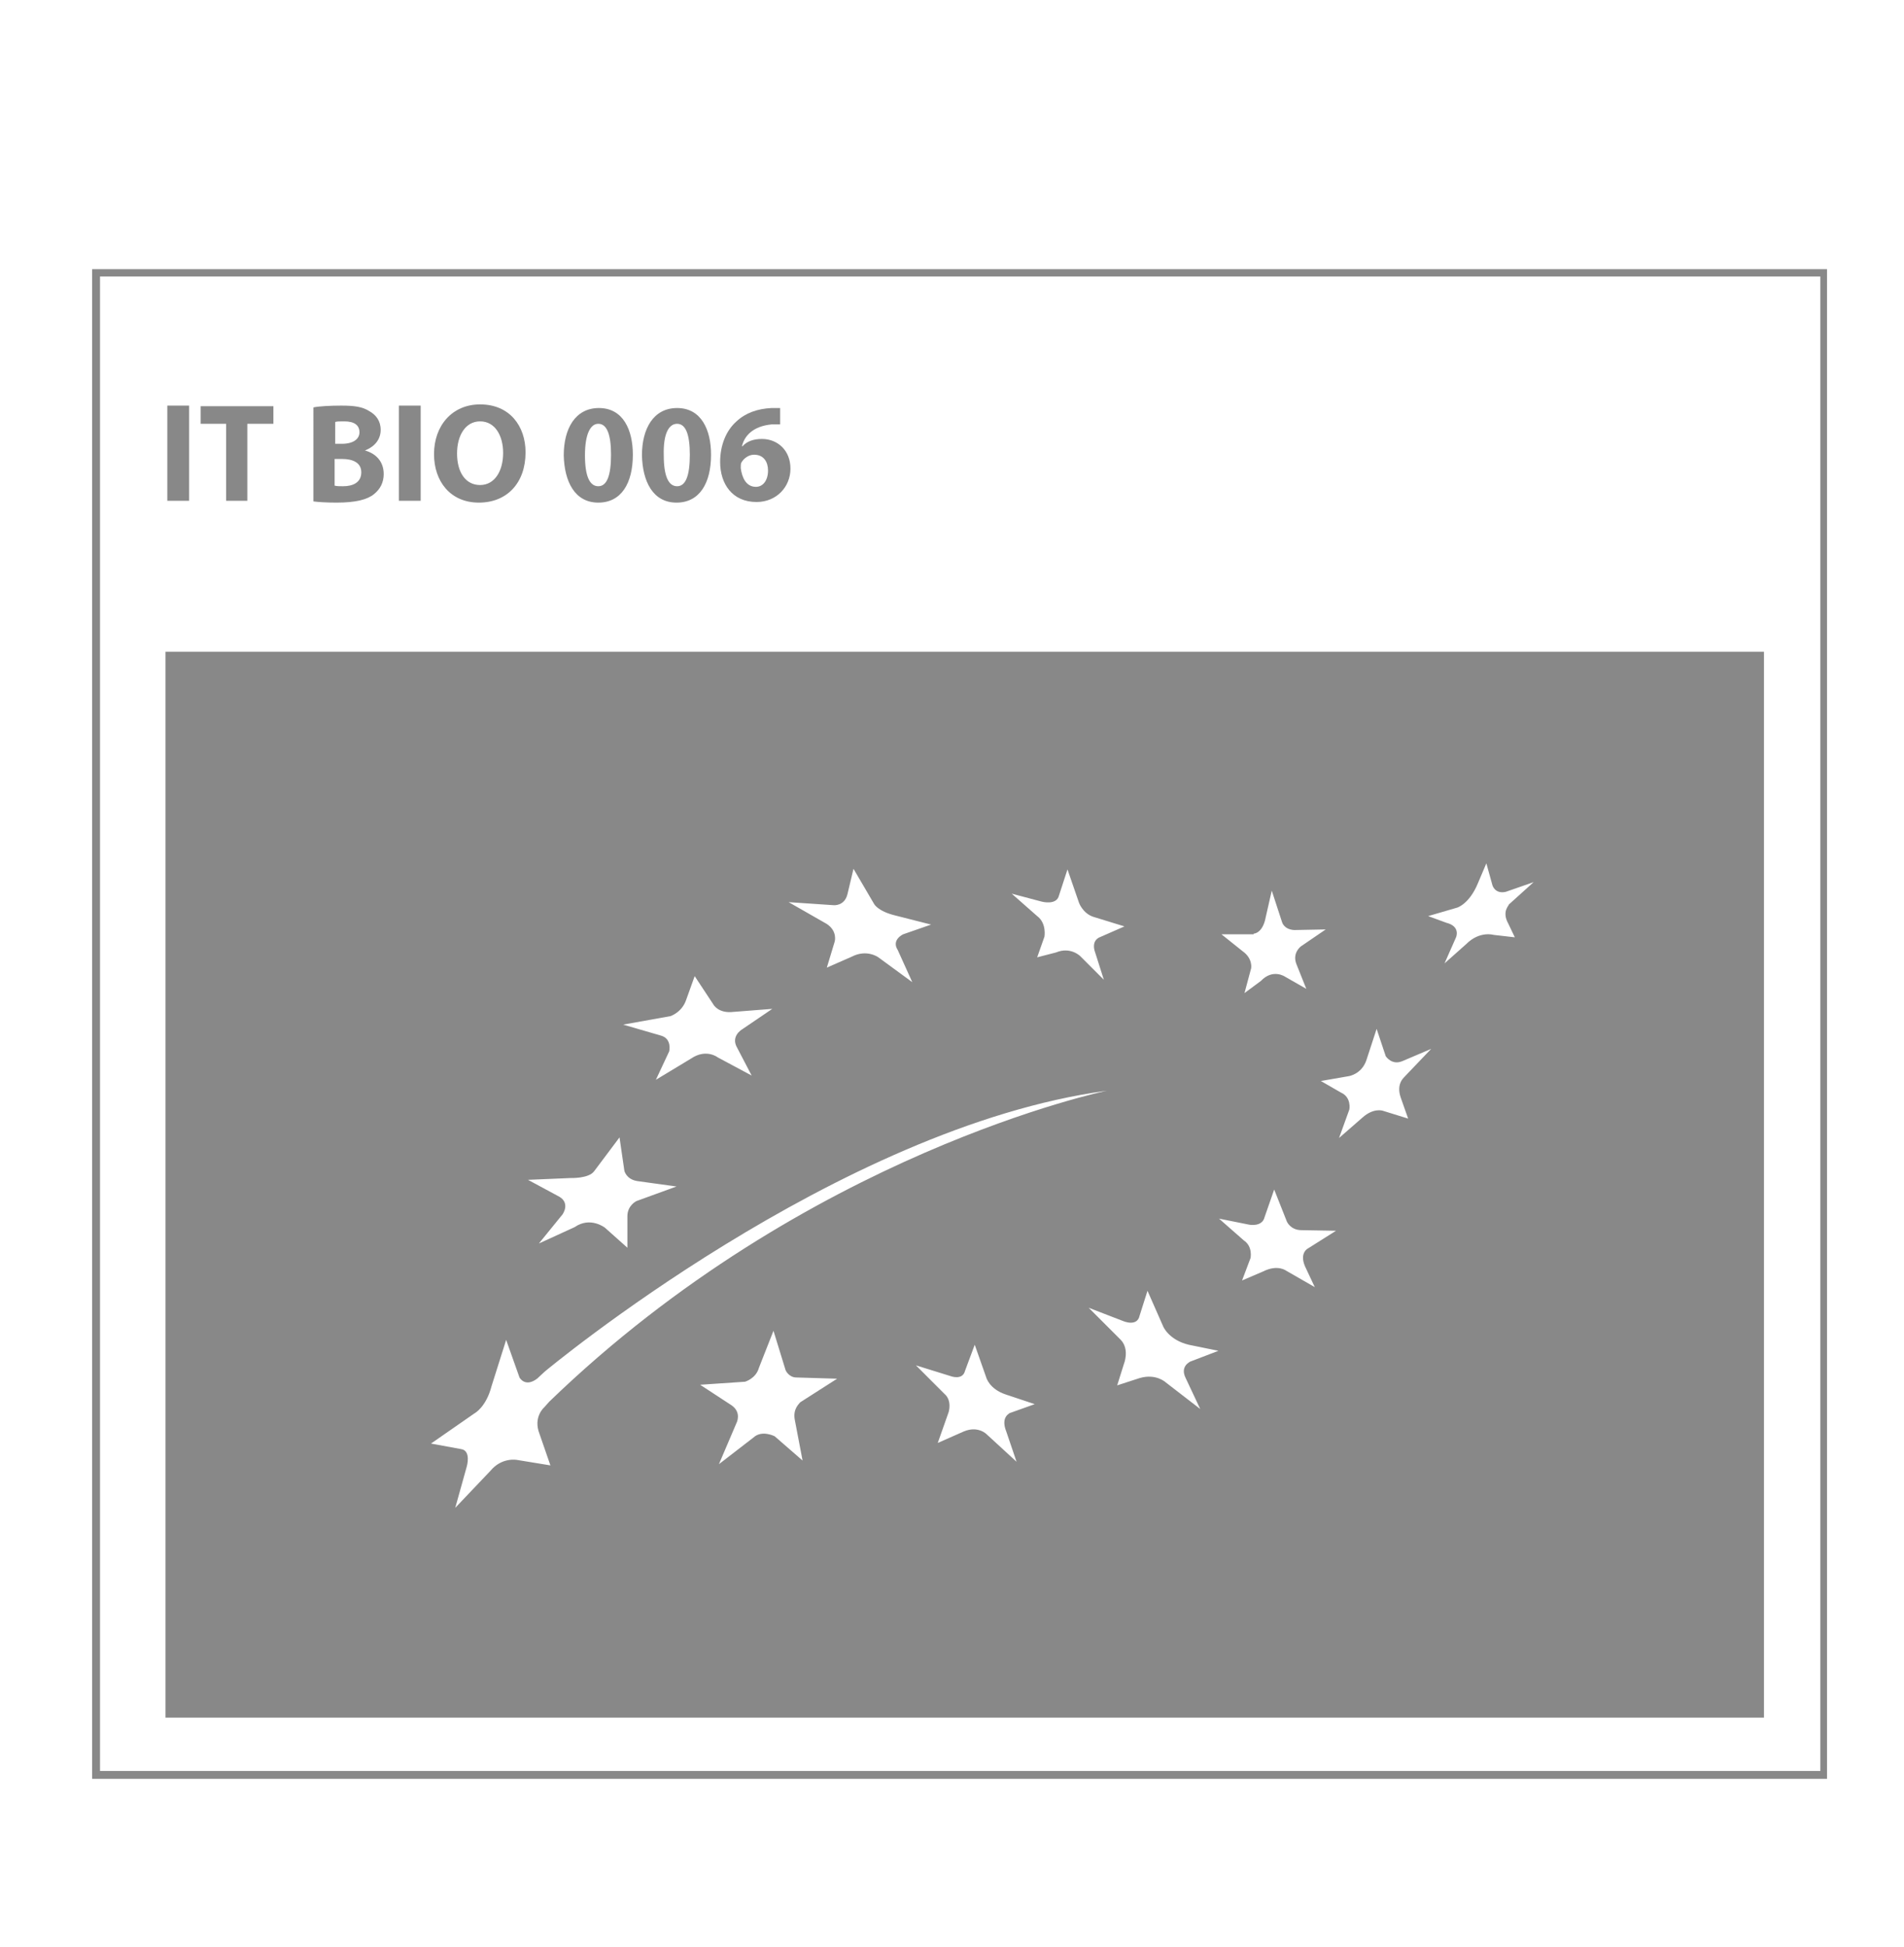 <?xml version="1.0" encoding="utf-8"?>
<!-- Generator: Adobe Illustrator 25.0.1, SVG Export Plug-In . SVG Version: 6.00 Build 0)  -->
<svg version="1.1" id="Livello_1" xmlns="http://www.w3.org/2000/svg" xmlns:xlink="http://www.w3.org/1999/xlink" x="0px" y="0px"
	 viewBox="0 0 314.1 321.1" style="enable-background:new 0 0 314.1 321.1;" xml:space="preserve">
<style type="text/css">
	.st0{fill:#888888;}
	.st1{fill:#80B93E;}
	.st2{fill:#0F1A3A;}
	.st3{fill:#9692A9;}
	.st4{fill:#E0E0E0;}
	.st5{fill:#F4F4F4;}
	.st6{fill:#81B93F;}
	.st7{fill:#191D1B;}
	.st8{clip-path:url(#SVGID_2_);fill:#2B2B2A;}
	.st9{clip-path:url(#SVGID_4_);fill:#AB2040;}
	.st10{clip-path:url(#SVGID_4_);fill:#FFFFFF;}
	.st11{clip-path:url(#SVGID_4_);fill:#2B2B2A;}
	.st12{fill:#807853;}
	.st13{fill:#D71F25;}
	.st14{fill:#FFD520;}
	.st15{fill-rule:evenodd;clip-rule:evenodd;fill:#888888;}
	.st16{fill:#82B232;}
	.st17{fill-rule:evenodd;clip-rule:evenodd;fill:#82B232;}
	.st18{fill:none;stroke:#82B232;stroke-width:2.200000e-02;stroke-miterlimit:10;}
</style>
<g>
	<path class="st0" d="M248.8,152.3l1.1,2.3l-3.5-0.4c0,0-2.3-0.7-4.5,1.5l-3.6,3.2l1.9-4.3c0,0,0.8-1.8-1.6-2.4l-3-1.1l4.8-1.4
		c0,0,2-0.6,3.4-4l1.4-3.3l1,3.6c0,0,0.4,1.5,2.2,1.1l4.6-1.6l-4.1,3.7C249,149.3,247.7,150.3,248.8,152.3 M231.1,181.1l1.2,3.4
		l-4.2-1.3c0,0-1.5-0.5-3.3,1.1l-3.9,3.4l1.7-4.7c0,0,0.4-2-1.4-2.8l-3.3-1.9l4.6-0.8c0,0,2.1-0.3,2.9-2.6l1.7-5.2l1.5,4.5
		c0,0,1,1.6,2.8,0.8l4.7-2l-4.3,4.5C231.8,177.6,230.2,178.6,231.1,181.1 M215.3,208.9l1.6,3.4l-4.7-2.7c0,0-1.4-1.1-3.8,0.1
		l-3.5,1.5l1.4-3.7c0,0,0.4-1.9-1.1-2.9l-4.1-3.6l5,1c0,0,2.1,0.4,2.5-1.2l1.6-4.6l2.1,5.3c0,0,0.6,1.4,2.4,1.4l5.7,0.1l-4.6,2.9
		C215.8,205.9,214.3,206.6,215.3,208.9 M195.6,227.3l2.4,5.1l-5.7-4.4c0,0-1.6-1.5-4.3-0.7l-3.7,1.2l1.1-3.5c0,0,1-2.4-0.5-4
		l-5.3-5.3l5.7,2.2c0,0,2.3,1,2.7-0.9l1.3-4.1l2.6,5.9c0,0,0.9,2.2,4.2,3l4.9,1l-4.7,1.8C196.4,224.6,194.6,225.3,195.6,227.3
		 M166,236.1l1.7,5l-4.9-4.5c0,0-1.4-1.5-3.8-0.5l-4.3,1.9l1.8-5.1c0,0,0.6-1.9-0.7-3l-4.7-4.7l5.8,1.8c0,0,1.9,0.7,2.3-0.9l1.6-4.3
		l1.9,5.4c0,0,0.5,1.9,3.2,2.8l4.8,1.6l-4.2,1.5C166.7,233.1,165,233.6,166,236.1 M131.1,234.1l1.3,6.8l-4.6-4c0,0-2.1-1.1-3.5,0.2
		l-5.7,4.4l2.9-6.8c0,0,0.9-1.7-0.8-2.9l-5.2-3.4l7.4-0.5c0,0,1.8-0.5,2.3-2.3l2.4-6.1l2,6.5c0,0,0.5,1.2,1.8,1.2l6.7,0.2l-6.1,3.9
		C131.9,231.5,130.8,232.3,131.1,234.1 M85.3,240.8c0,0-2.5-0.5-4.4,1.8l-5.8,6.1l1.9-6.8c0,0,0.8-2.7-1-2.9l-4.9-0.9l7.2-5
		c0,0,1.9-1,2.8-4.5l2.4-7.6l2.2,6.2c0,0,0.9,1.7,2.9,0.2l1.3-1.2c0,0,48.3-40.3,92.7-46.3c0,0-49.5,10.2-92,51.3l-0.8,0.9
		c0,0-1.9,1.6-0.8,4.4l1.8,5.2L85.3,240.8z M94.2,194.3c0,0,2.9,0.1,3.8-1.1l4.2-5.6l0.8,5.5c0,0,0.3,1.4,2.1,1.7l6.5,0.9l-6.6,2.4
		c0,0-1.5,0.7-1.5,2.5l0,5.2l-3.7-3.3c0,0-2.4-1.9-5-0.1l-5.9,2.7l3.9-4.8c0,0,1.3-1.8-0.5-2.9l-5.2-2.8L94.2,194.3z M110.6,167.6
		c0,0,1.9-0.6,2.6-2.7l1.4-3.9l3.1,4.7c0,0,0.8,1.5,3.3,1.2l6.4-0.5l-5,3.4c0,0-1.9,1.1-0.8,3l2.4,4.6l-5.6-3c0,0-1.9-1.5-4.4,0.2
		l-5.8,3.5l2.2-4.7c0,0,0.5-2.1-1.4-2.6l-6.2-1.8L110.6,167.6z M137.5,149.3c0,0,1.8,0.2,2.3-1.8l1-4.2l3.4,5.8c0,0,0.6,1.2,3.5,1.9
		l5.9,1.5l-4.6,1.6c0,0-2,0.9-0.9,2.6l2.4,5.3l-5.6-4.1c0,0-1.9-1.4-4.4-0.1l-4.1,1.8l1.3-4.3c0,0,0.5-1.7-1.3-2.9l-6.3-3.6
		L137.5,149.3z M171.8,148.7c0,0,2.5,0.7,2.9-1l1.4-4.3l1.9,5.5c0,0,0.6,1.7,2.3,2.3l5.2,1.6l-4.1,1.8c0,0-1.5,0.5-0.7,2.6l1.4,4.4
		l-3.9-3.9c0,0-1.6-1.6-4-0.6l-3.1,0.8l1.2-3.4c0,0,0.4-2.2-1.2-3.4l-4.2-3.7L171.8,148.7z M206.8,154c0,0,1.5,0,2-2.7l1-4.4
		l1.7,5.2c0,0,0.3,1.2,2,1.3l5.2-0.1l-4.1,2.8c0,0-1.5,1.1-0.7,3l1.6,4l-3.5-2c0,0-2-1.4-4,0.7l-2.7,2l1.1-4.1c0,0,0.3-1.6-1.4-2.8
		l-3.5-2.8H206.8z M27.3,283.3H291V107.5H27.3V283.3z"/>
	<rect x="27.6" y="66.9" class="st0" width="3.6" height="15.7"/>
	<polygon class="st0" points="37.3,69.9 33.1,69.9 33.1,67 45.1,67 45.1,69.9 40.8,69.9 40.8,82.6 37.3,82.6 	"/>
	<g>
		<path class="st0" d="M55.2,80.1c0.4,0.1,0.8,0.1,1.4,0.1c1.6,0,3-0.6,3-2.3c0-1.6-1.4-2.2-3.2-2.2h-1.2V80.1z M55.2,73.2h1.2
			c1.9,0,2.9-0.8,2.9-1.9c0-1.2-0.9-1.8-2.5-1.8c-0.8,0-1.2,0-1.5,0.1V73.2z M51.7,67.2c0.9-0.2,2.8-0.3,4.6-0.3
			c2.2,0,3.5,0.2,4.6,0.9c1.1,0.6,1.9,1.6,1.9,3.1c0,1.4-0.8,2.7-2.6,3.4v0c1.8,0.5,3.1,1.8,3.1,3.9c0,1.4-0.6,2.5-1.6,3.3
			c-1.1,0.9-3,1.4-6.2,1.4c-1.7,0-3.1-0.1-3.8-0.2V67.2z"/>
	</g>
	<rect x="65.8" y="66.9" class="st0" width="3.6" height="15.7"/>
	<g>
		<path class="st0" d="M75.4,74.8c0,3.1,1.4,5.2,3.8,5.2c2.4,0,3.8-2.3,3.8-5.3c0-2.8-1.3-5.2-3.8-5.2
			C76.8,69.5,75.4,71.8,75.4,74.8 M86.7,74.6c0,5.1-3.1,8.3-7.7,8.3c-4.7,0-7.4-3.5-7.4-8c0-4.7,3-8.2,7.6-8.2
			C84.1,66.7,86.7,70.3,86.7,74.6"/>
		<path class="st0" d="M96.5,75.1c0,3.5,0.8,5.1,2.2,5.1c1.4,0,2.1-1.7,2.1-5.2c0-3.4-0.7-5.1-2.1-5.1
			C97.4,69.9,96.5,71.6,96.5,75.1 M104.4,75c0,4.7-1.9,7.9-5.7,7.9c-3.9,0-5.6-3.5-5.7-7.8c0-4.4,1.9-7.8,5.8-7.8
			C102.8,67.3,104.4,70.9,104.4,75"/>
		<path class="st0" d="M109.5,75.1c0,3.5,0.8,5.1,2.2,5.1c1.4,0,2.1-1.7,2.1-5.2c0-3.4-0.7-5.1-2.1-5.1
			C110.3,69.9,109.4,71.6,109.5,75.1 M117.3,75c0,4.7-1.9,7.9-5.7,7.9c-3.9,0-5.6-3.5-5.7-7.8c0-4.4,1.9-7.8,5.8-7.8
			C115.7,67.3,117.3,70.9,117.3,75"/>
		<path class="st0" d="M124.7,80.3c1.2,0,2-1.1,2-2.7c0-1.4-0.7-2.6-2.3-2.6c-0.9,0-1.7,0.6-2.1,1.3c-0.1,0.2-0.1,0.5-0.1,0.9
			C122.4,78.8,123.1,80.3,124.7,80.3L124.7,80.3z M128.7,70c-0.4,0-0.8,0-1.4,0c-3.1,0.3-4.5,1.9-4.9,3.6h0.1
			c0.7-0.8,1.8-1.2,3.2-1.2c2.5,0,4.7,1.8,4.7,4.9c0,3-2.3,5.5-5.6,5.5c-4,0-6-3-6-6.6c0-2.8,1-5.2,2.7-6.7c1.5-1.4,3.5-2.1,5.8-2.2
			c0.6,0,1.1,0,1.4,0V70z"/>
	</g>
	<path class="st0" d="M16.5,292.1h283.8V45.6H16.5V292.1z M301.4,293.4H15.2v-249h286.2V293.4z"/>
</g>
</svg>
